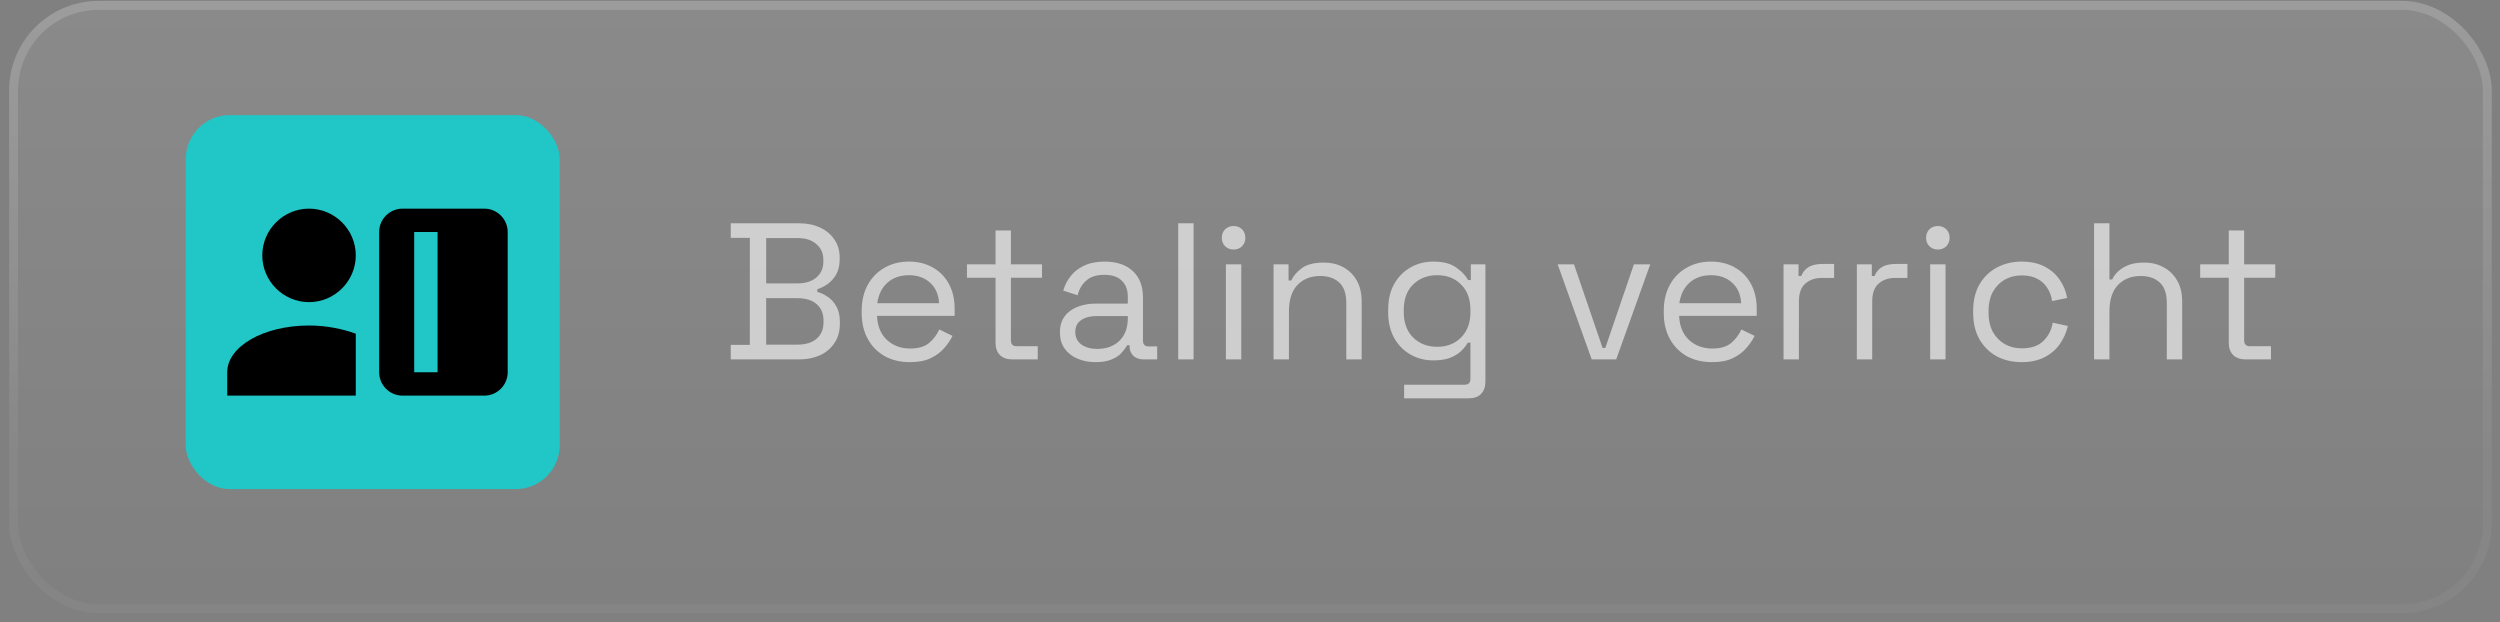 <svg width="217" height="54" viewBox="0 0 217 54" fill="none" xmlns="http://www.w3.org/2000/svg">
<rect x="0" y="0" width="217" height="54" fill="#808080" stroke="none"/>
<rect x="0.789" y="0.077" width="215.498" height="53.15" rx="7.784" fill="url(#paint0_linear_206_1722)"/>
<rect x="1.178" y="0.466" width="214.72" height="52.371" rx="7.394" stroke="white" stroke-opacity="0.04" stroke-width="0.778"/>
<rect x="1.178" y="0.466" width="214.72" height="52.371" rx="7.394" stroke="url(#paint1_linear_206_1722)" stroke-opacity="0.12" stroke-width="0.778"/>
<rect x="16.121" y="9.995" width="32.46" height="32.46" rx="3.817" fill="#21C6C6"/>
<path d="M26.823 26.225C29.055 26.225 30.881 24.399 30.881 22.167C30.881 19.936 29.055 18.11 26.823 18.11C24.592 18.11 22.766 19.936 22.766 22.167C22.766 24.399 24.592 26.225 26.823 26.225ZM30.881 34.34V28.964C29.765 28.558 28.345 28.254 26.823 28.254C22.867 28.254 19.723 30.079 19.723 32.311V34.34H30.881ZM42.039 18.11H34.938C33.822 18.11 32.91 19.023 32.91 20.139V32.311C32.91 33.427 33.822 34.34 34.938 34.34H42.039C43.155 34.34 44.068 33.427 44.068 32.311V20.139C44.068 19.023 43.155 18.11 42.039 18.11ZM37.981 32.311H35.953V20.139H37.981V32.311Z" fill="black"/>
<path d="M63.43 31.198V29.932H65.085V20.647H63.43V19.381H69.356C70.042 19.381 70.65 19.504 71.179 19.752C71.719 20 72.136 20.349 72.428 20.799C72.732 21.238 72.884 21.755 72.884 22.352V22.487C72.884 23.038 72.777 23.494 72.563 23.854C72.349 24.203 72.096 24.479 71.804 24.681C71.511 24.873 71.224 25.014 70.943 25.104V25.34C71.224 25.407 71.517 25.543 71.82 25.745C72.124 25.936 72.377 26.212 72.58 26.572C72.794 26.932 72.901 27.388 72.901 27.94V28.108C72.901 28.75 72.743 29.307 72.428 29.78C72.124 30.241 71.702 30.596 71.162 30.843C70.633 31.08 70.025 31.198 69.339 31.198H63.43ZM66.503 29.915H69.187C69.93 29.915 70.498 29.741 70.892 29.392C71.286 29.043 71.483 28.57 71.483 27.974V27.822C71.483 27.225 71.286 26.752 70.892 26.404C70.498 26.055 69.93 25.88 69.187 25.88H66.503V29.915ZM66.503 24.597H69.237C69.913 24.597 70.453 24.428 70.858 24.091C71.263 23.742 71.466 23.286 71.466 22.723V22.554C71.466 21.98 71.263 21.525 70.858 21.187C70.464 20.838 69.924 20.664 69.237 20.664H66.503V24.597ZM78.981 31.434C78.148 31.434 77.416 31.26 76.786 30.911C76.156 30.551 75.666 30.05 75.317 29.408C74.968 28.767 74.794 28.024 74.794 27.18V26.977C74.794 26.122 74.968 25.374 75.317 24.732C75.666 24.091 76.15 23.596 76.769 23.247C77.388 22.886 78.097 22.706 78.896 22.706C79.673 22.706 80.359 22.875 80.956 23.213C81.552 23.539 82.019 24.012 82.357 24.631C82.695 25.25 82.863 25.976 82.863 26.809V27.416H76.127C76.161 28.305 76.448 29.003 76.989 29.51C77.529 30.005 78.204 30.253 79.014 30.253C79.723 30.253 80.269 30.089 80.652 29.763C81.034 29.437 81.327 29.048 81.53 28.598L82.678 29.155C82.509 29.504 82.272 29.853 81.969 30.202C81.676 30.551 81.288 30.843 80.804 31.08C80.331 31.316 79.723 31.434 78.981 31.434ZM76.144 26.319H81.513C81.468 25.554 81.203 24.957 80.719 24.53C80.247 24.102 79.639 23.888 78.896 23.888C78.142 23.888 77.523 24.102 77.039 24.53C76.555 24.957 76.257 25.554 76.144 26.319ZM87.882 31.198C87.409 31.198 87.044 31.069 86.785 30.81C86.537 30.551 86.413 30.196 86.413 29.746V24.108H83.932V22.943H86.413V20.005H87.747V22.943H90.448V24.108H87.747V29.544C87.747 29.881 87.91 30.05 88.237 30.05H90.077V31.198H87.882ZM95.091 31.434C94.517 31.434 93.994 31.333 93.521 31.13C93.049 30.928 92.677 30.635 92.407 30.253C92.137 29.87 92.002 29.403 92.002 28.851C92.002 28.289 92.137 27.827 92.407 27.467C92.677 27.096 93.049 26.82 93.521 26.64C93.994 26.448 94.523 26.353 95.108 26.353H97.894V25.745C97.894 25.16 97.719 24.698 97.37 24.361C97.033 24.023 96.526 23.854 95.851 23.854C95.187 23.854 94.669 24.017 94.298 24.344C93.926 24.659 93.673 25.087 93.538 25.627L92.289 25.222C92.424 24.76 92.638 24.344 92.93 23.973C93.223 23.59 93.611 23.286 94.095 23.061C94.59 22.825 95.181 22.706 95.868 22.706C96.926 22.706 97.747 22.982 98.333 23.534C98.918 24.074 99.21 24.839 99.21 25.829V29.56C99.21 29.898 99.368 30.067 99.683 30.067H100.443V31.198H99.278C98.906 31.198 98.608 31.097 98.383 30.894C98.158 30.68 98.046 30.399 98.046 30.05V29.965H97.843C97.719 30.179 97.55 30.404 97.337 30.641C97.134 30.866 96.853 31.052 96.492 31.198C96.132 31.355 95.665 31.434 95.091 31.434ZM95.243 30.286C96.031 30.286 96.667 30.056 97.151 29.594C97.646 29.122 97.894 28.463 97.894 27.619V27.433H95.159C94.63 27.433 94.191 27.551 93.842 27.788C93.504 28.013 93.335 28.356 93.335 28.818C93.335 29.279 93.51 29.639 93.859 29.898C94.219 30.157 94.68 30.286 95.243 30.286ZM102.269 31.198V19.381H103.603V31.198H102.269ZM106.407 31.198V22.943H107.741V31.198H106.407ZM107.083 21.66C106.79 21.66 106.542 21.564 106.34 21.373C106.148 21.181 106.053 20.939 106.053 20.647C106.053 20.343 106.148 20.095 106.34 19.904C106.542 19.713 106.79 19.617 107.083 19.617C107.375 19.617 107.617 19.713 107.809 19.904C108 20.095 108.096 20.343 108.096 20.647C108.096 20.939 108 21.181 107.809 21.373C107.617 21.564 107.375 21.66 107.083 21.66ZM110.545 31.198V22.943H111.845V24.344H112.082C112.262 23.95 112.566 23.596 112.993 23.28C113.432 22.954 114.074 22.791 114.918 22.791C115.537 22.791 116.088 22.92 116.572 23.179C117.067 23.438 117.461 23.821 117.754 24.327C118.047 24.834 118.193 25.458 118.193 26.201V31.198H116.859V26.302C116.859 25.481 116.651 24.884 116.235 24.513C115.829 24.141 115.278 23.956 114.58 23.956C113.781 23.956 113.128 24.215 112.622 24.732C112.127 25.25 111.879 26.021 111.879 27.045V31.198H110.545ZM120.494 27.113V26.876C120.494 26.01 120.668 25.267 121.017 24.648C121.366 24.029 121.838 23.55 122.435 23.213C123.031 22.875 123.684 22.706 124.393 22.706C125.26 22.706 125.924 22.875 126.385 23.213C126.858 23.539 127.207 23.905 127.432 24.31H127.668V22.943H128.934V33.123C128.934 33.573 128.811 33.927 128.563 34.186C128.315 34.445 127.955 34.574 127.483 34.574H121.878V33.393H127.128C127.466 33.393 127.635 33.224 127.635 32.886V29.746H127.398C127.263 29.994 127.072 30.236 126.824 30.472C126.577 30.708 126.256 30.905 125.862 31.063C125.468 31.209 124.978 31.282 124.393 31.282C123.684 31.282 123.031 31.113 122.435 30.776C121.838 30.438 121.366 29.96 121.017 29.341C120.668 28.711 120.494 27.968 120.494 27.113ZM124.748 30.101C125.603 30.101 126.295 29.831 126.824 29.29C127.364 28.75 127.635 28.007 127.635 27.062V26.927C127.635 25.97 127.364 25.227 126.824 24.698C126.295 24.158 125.603 23.888 124.748 23.888C123.904 23.888 123.206 24.158 122.654 24.698C122.114 25.227 121.844 25.97 121.844 26.927V27.062C121.844 28.007 122.114 28.75 122.654 29.29C123.206 29.831 123.904 30.101 124.748 30.101ZM138.159 31.198L135.205 22.943H136.623L139.105 30.202H139.341L141.823 22.943H143.241L140.286 31.198H138.159ZM148.602 31.434C147.769 31.434 147.037 31.26 146.407 30.911C145.777 30.551 145.287 30.05 144.938 29.408C144.589 28.767 144.415 28.024 144.415 27.18V26.977C144.415 26.122 144.589 25.374 144.938 24.732C145.287 24.091 145.771 23.596 146.39 23.247C147.009 22.886 147.718 22.706 148.517 22.706C149.294 22.706 149.98 22.875 150.577 23.213C151.173 23.539 151.64 24.012 151.978 24.631C152.316 25.25 152.484 25.976 152.484 26.809V27.416H145.749C145.782 28.305 146.069 29.003 146.61 29.51C147.15 30.005 147.825 30.253 148.635 30.253C149.344 30.253 149.89 30.089 150.273 29.763C150.656 29.437 150.948 29.048 151.151 28.598L152.299 29.155C152.13 29.504 151.894 29.853 151.59 30.202C151.297 30.551 150.909 30.843 150.425 31.08C149.952 31.316 149.344 31.434 148.602 31.434ZM145.765 26.319H151.134C151.089 25.554 150.824 24.957 150.34 24.53C149.868 24.102 149.26 23.888 148.517 23.888C147.763 23.888 147.144 24.102 146.66 24.53C146.176 24.957 145.878 25.554 145.765 26.319ZM154.811 31.198V22.943H156.111V23.956H156.347C156.493 23.596 156.718 23.331 157.022 23.162C157.326 22.993 157.726 22.909 158.221 22.909H159.2V24.124H158.136C157.54 24.124 157.056 24.293 156.685 24.631C156.324 24.957 156.144 25.469 156.144 26.167V31.198H154.811ZM161.174 31.198V22.943H162.474V23.956H162.711C162.857 23.596 163.082 23.331 163.386 23.162C163.69 22.993 164.089 22.909 164.585 22.909H165.564V24.124H164.5C163.904 24.124 163.42 24.293 163.048 24.631C162.688 24.957 162.508 25.469 162.508 26.167V31.198H161.174ZM167.538 31.198V22.943H168.872V31.198H167.538ZM168.213 21.66C167.921 21.66 167.673 21.564 167.471 21.373C167.279 21.181 167.184 20.939 167.184 20.647C167.184 20.343 167.279 20.095 167.471 19.904C167.673 19.713 167.921 19.617 168.213 19.617C168.506 19.617 168.748 19.713 168.939 19.904C169.131 20.095 169.226 20.343 169.226 20.647C169.226 20.939 169.131 21.181 168.939 21.373C168.748 21.564 168.506 21.66 168.213 21.66ZM175.474 31.434C174.675 31.434 173.955 31.265 173.314 30.928C172.683 30.579 172.183 30.084 171.811 29.442C171.451 28.801 171.271 28.041 171.271 27.163V26.977C171.271 26.088 171.451 25.329 171.811 24.698C172.183 24.057 172.683 23.567 173.314 23.23C173.955 22.881 174.675 22.706 175.474 22.706C176.262 22.706 176.932 22.853 177.483 23.145C178.046 23.438 178.485 23.826 178.8 24.31C179.127 24.794 179.335 25.312 179.425 25.863L178.125 26.133C178.069 25.728 177.934 25.357 177.72 25.019C177.517 24.681 177.23 24.411 176.859 24.209C176.487 24.006 176.032 23.905 175.491 23.905C174.94 23.905 174.445 24.029 174.006 24.276C173.578 24.524 173.235 24.878 172.976 25.34C172.728 25.801 172.605 26.353 172.605 26.994V27.146C172.605 27.788 172.728 28.339 172.976 28.801C173.235 29.262 173.578 29.617 174.006 29.864C174.445 30.112 174.94 30.236 175.491 30.236C176.313 30.236 176.938 30.022 177.365 29.594C177.804 29.166 178.074 28.637 178.176 28.007L179.492 28.294C179.369 28.834 179.143 29.346 178.817 29.831C178.491 30.314 178.046 30.703 177.483 30.995C176.932 31.288 176.262 31.434 175.474 31.434ZM181.766 31.198V19.381H183.099V24.259H183.336C183.448 24.012 183.617 23.781 183.842 23.567C184.078 23.342 184.377 23.157 184.737 23.01C185.108 22.864 185.575 22.791 186.138 22.791C186.757 22.791 187.308 22.926 187.792 23.196C188.288 23.455 188.682 23.837 188.974 24.344C189.267 24.839 189.413 25.458 189.413 26.201V31.198H188.079V26.302C188.079 25.481 187.871 24.884 187.455 24.513C187.05 24.141 186.498 23.956 185.8 23.956C185.001 23.956 184.349 24.215 183.842 24.732C183.347 25.25 183.099 26.021 183.099 27.045V31.198H181.766ZM194.927 31.198C194.454 31.198 194.088 31.069 193.83 30.81C193.582 30.551 193.458 30.196 193.458 29.746V24.108H190.976V22.943H193.458V20.005H194.792V22.943H197.493V24.108H194.792V29.544C194.792 29.881 194.955 30.05 195.281 30.05H197.121V31.198H194.927Z" fill="white" fill-opacity="0.6"/>
<defs>
<linearGradient id="paint0_linear_206_1722" x1="108.538" y1="0.077" x2="108.538" y2="53.226" gradientUnits="userSpaceOnUse">
<stop stop-color="white" stop-opacity="0.08"/>
<stop offset="1" stop-color="white" stop-opacity="0"/>
</linearGradient>
<linearGradient id="paint1_linear_206_1722" x1="108.538" y1="0.077" x2="108.538" y2="39.428" gradientUnits="userSpaceOnUse">
<stop stop-color="white"/>
<stop offset="1" stop-color="white" stop-opacity="0"/>
</linearGradient>
</defs>
</svg>
